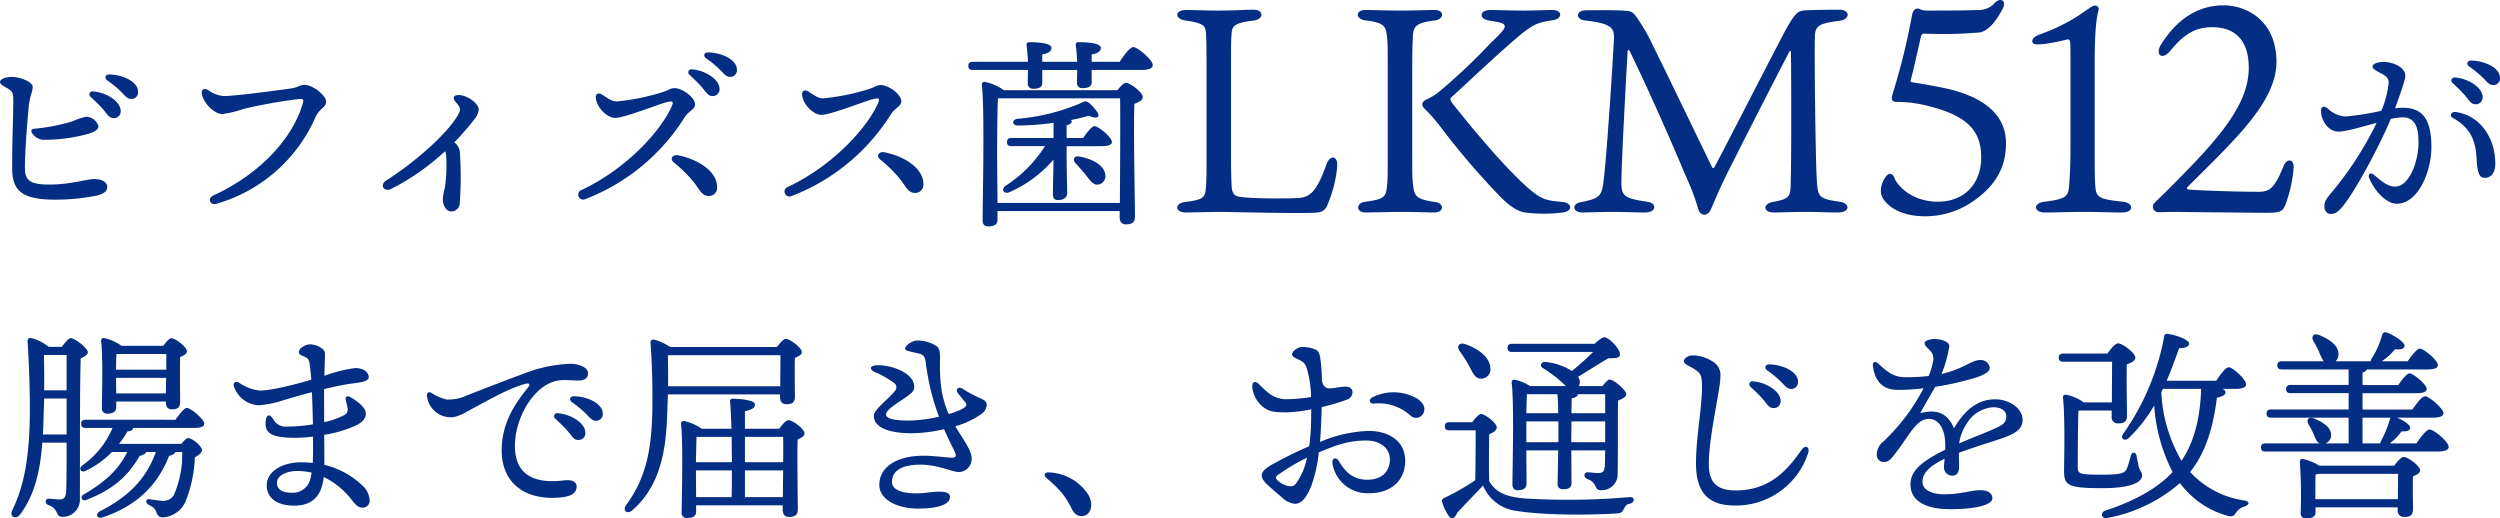 <svg xmlns="http://www.w3.org/2000/svg" width="428.41" height="88.833" viewBox="0 0 428.41 88.833">
  <g id="lkm512yogurt_catch" transform="translate(-301.945 -3094.687)">
    <g id="グループ化_584" data-name="グループ化 584" transform="translate(174 3092)">
      <path id="パス_2091" data-name="パス 2091" d="M-211.055-22.26c0,.385.56.665,1.225,1.05.98.6,1.05.84,1.05,2.205,0,2.87-.245,8.05-.175,11.935.07,3.78,2.24,4.97,7.385,4.97a35.732,35.732,0,0,0,6.93-.665c1.435-.28,1.96-.84,1.96-1.5,0-.84-.875-1.365-2.24-1.365-1.26,0-3.92.91-7.525.945-3.71.035-4.34-.84-4.34-2.975,0-2.73.49-8.96.7-10.745.175-1.505.63-2.2.63-3.01,0-.875-2.135-1.715-3.605-1.715C-210-23.135-211.055-22.785-211.055-22.26Zm5.81,8.015c-.42.035-.6.315-.245.84a2.506,2.506,0,0,0,1.855,1.05,27.947,27.947,0,0,0,6.86-.805c1.575-.35,2.59-.84,2.59-1.505a2.225,2.225,0,0,0-2.135-1.645,12.591,12.591,0,0,0-2.38.805A32.583,32.583,0,0,1-205.245-14.245Zm12.915-9.31c-.665,0-.91.595-.35,1.015a17.743,17.743,0,0,1,2.59,2.17c.665.735,1.015,1.015,1.54,1.015a1.122,1.122,0,0,0,1.155-1.225C-187.395-22.365-190.09-23.52-192.33-23.555Zm-2.765,2.9a.529.529,0,0,0-.42.945c.7.665,1.505,1.4,2.1,2.1.805.945,1.05,1.54,1.855,1.54a1.166,1.166,0,0,0,1.19-1.225C-190.37-18.935-192.82-20.475-195.1-20.65Zm19.74-.21c-.77-.42-1.295-.1-1.085.77.42,1.75,2.275,3.325,3.465,3.325a17.58,17.58,0,0,0,3.64-.875,89.909,89.909,0,0,1,9.31-1.68c.945-.07,1.085-.035.8.91-1.715,5.775-7.175,11.865-15.225,15.575-1.155.525-.63,1.785.525,1.435a26.517,26.517,0,0,0,16.94-14.84c.735-1.61,1.82-1.61,1.82-2.66,0-.98-2.205-2.87-3.745-2.87-.77,0-.98.455-2.59.665-2.975.42-9.52,1.26-11.2,1.26A5.249,5.249,0,0,1-175.355-20.86Zm42.14,8.96a45.786,45.786,0,0,0,3.325-3.815,3.432,3.432,0,0,0,.875-1.785c0-1.085-1.96-2.52-3.465-2.52-.875,0-1.085.525-.49,1.19.84.945.91,1.26.455,2.135-1.855,3.255-7.245,8.05-12.39,11.34-1.12.7-.385,1.995.84,1.435a39.866,39.866,0,0,0,9.275-6.475,1.921,1.921,0,0,1,.175.595,26.4,26.4,0,0,1-.21,5.67,11.94,11.94,0,0,0-.35,1.925c0,1.19.63,2.135,1.47,2.135A1.462,1.462,0,0,0-132.27-1.5a62.544,62.544,0,0,0,.035-8.505,2.353,2.353,0,0,0-.77-1.75Zm25.34-8.19c-.665-.42-1.225-.14-1.05.77.35,1.785,2.1,3.22,3.255,3.22,1.645,0,7.63-2.415,8.855-2.695,1.05-.245,1.365-.245.63,1.225-2.24,4.445-8.015,10.43-15.155,13.79a.853.853,0,1,0,.63,1.575,34.784,34.784,0,0,0,16.975-14c.7-1.085,1.785-1.365,1.785-2.2,0-1.26-2.24-2.8-3.5-2.8-.735,0-1.015.35-1.995.665a38.146,38.146,0,0,1-7.875,1.61C-106.16-18.935-106.72-19.355-107.875-20.09ZM-94.855-9.7c-.91-.175-1.5.6-.735,1.225a22.575,22.575,0,0,1,3.325,3.255C-91.25-3.99-90.83-2.73-89.64-2.73a1.378,1.378,0,0,0,1.47-1.4C-88.065-6.93-91.46-9.03-94.855-9.7Zm5.145-17.64c-.665,0-.91.6-.35,1.015a17.743,17.743,0,0,1,2.59,2.17c.665.735,1.015,1.015,1.54,1.015a1.122,1.122,0,0,0,1.155-1.225C-84.775-26.145-87.47-27.3-89.71-27.335Zm-2.765,2.905a.529.529,0,0,0-.42.945c.7.665,1.5,1.4,2.1,2.1.805.945,1.05,1.54,1.855,1.54a1.166,1.166,0,0,0,1.19-1.225C-87.75-22.715-90.2-24.255-92.475-24.43Zm19.95,3.815c-.665-.42-1.225-.14-1.05.77.35,1.785,2.1,3.22,3.255,3.22,1.645,0,7.63-2.415,8.855-2.695,1.05-.245,1.365-.245.63,1.225-2.24,4.445-8.015,10.43-15.155,13.79a.853.853,0,1,0,.63,1.575,34.784,34.784,0,0,0,16.975-14c.7-1.085,1.785-1.365,1.785-2.2,0-1.26-2.24-2.8-3.5-2.8-.735,0-1.015.35-1.995.665a38.146,38.146,0,0,1-7.875,1.61C-70.81-19.46-71.37-19.88-72.525-20.615ZM-59.5-10.22c-.91-.175-1.505.6-.735,1.225A22.575,22.575,0,0,1-56.915-5.74C-55.9-4.515-55.48-3.255-54.29-3.255a1.378,1.378,0,0,0,1.47-1.4C-52.715-7.455-56.11-9.555-59.5-10.22Zm33.425.735c-.98-.175-1.225.595-.63,1.19.56.6,1.19,1.3,1.715,1.96.77.98,1.3,1.82,2.17,1.645A1.475,1.475,0,0,0-21.67-6.545C-21.985-8.12-23.98-9.1-26.08-9.485Zm-2.2-3.185v-2.17c.525-.14.875-.35.875-.63a.318.318,0,0,0-.14-.28,28.833,28.833,0,0,0,3.08-.735c1.3.63,1.925.245,1.54-.455a7.366,7.366,0,0,0-1.33-1.575c-.63-.56-.84-.525-1.645-.105a34.912,34.912,0,0,1-10.78,2.66c-1.12.175-.91,1.19.07,1.155a45.846,45.846,0,0,0,6.09-.455v2.59h-7.21c-.455,0-.77.175-.77.7,0,.56.315.7.77.7h5.74a22.425,22.425,0,0,1-6.79,6.825c-.8.63-.21,1.47.735,1.05A21.235,21.235,0,0,0-30.525-8.96c-.035,2.94-.1,4.9-.1,5.88,0,.665.21,1.05.875,1.05,1.085,0,1.575-.525,1.575-1.26,0-.98-.1-3.5-.1-7.175v-.8H-22.3c1.225,0,1.785-.245,1.785-.735,0-.77-2.31-2.695-2.975-2.695-.455,0-1.3,1.085-1.96,2.03ZM-40.115-1.54c-.035-3.185-.07-7.84-.07-8.575,0-1.19.035-7.385.14-9.345h20.93c.07,2.45,0,12.985-.035,17.92Zm1.085-19.32A8.959,8.959,0,0,0-42.32-22.3a.478.478,0,0,0-.49.49c.525,4.585.14,19.6.14,23.275,0,.665.315,1.015.98,1.015,1.085,0,1.575-.385,1.575-1.19V-.14h20.93V.945c0,.56.245,1.19,1.05,1.19.945,0,1.575-.245,1.575-1.33,0-2.17-.28-15.05-.1-19.32.7-.28,1.435-.6,1.435-1.155,0-.8-2.135-2.45-2.905-2.45-.35,0-.945.63-1.435,1.26Zm15.05-4.865v-1.26c1.05-.175,1.575-.56,1.575-1.12,0-.84-2.415-.98-3.815-.98-.315,0-.525.14-.49.49.1.77.21,1.89.245,2.87H-32.45v-1.26c1.05-.175,1.575-.56,1.575-1.12,0-.84-2.38-.98-3.78-.98-.315,0-.525.14-.49.49.1.77.21,1.89.245,2.87h-9.45c-.455,0-.77.175-.77.7,0,.56.315.7.77.7h9.45c0,1.015-.035,1.82-.035,2.31a.867.867,0,0,0,.98.91c.98,0,1.505-.28,1.505-1.015v-2.2h5.985c0,.945-.035,1.715-.035,2.2a.867.867,0,0,0,.98.91c.98,0,1.54-.28,1.54-1.015v-2.1h8.5c1.365,0,1.96-.315,1.96-.84,0-.875-2.59-3.08-3.325-3.08-.56,0-1.575,1.365-2.345,2.52ZM-.1-9.3V-25.4c0-3.1,0-3.9.1-5.2s.55-1.8,3.8-2.2c1.75-.2,1.75-1.85-.05-1.85-1.15,0-3.35.15-6.15.15-2.25,0-3.9-.1-5.4-.1-2,0-2,1.55-.1,1.8,3.1.45,3.4.9,3.5,2.1.05.65.1,2.2.1,5.2V-8.95c0,2.45,0,3.4-.1,4.75-.15,1.8-.45,2.1-3.55,2.5C-9.8-1.5-9.8.1-7.8.1-7.7.1-2.95,0-2.2,0-.1,0,13.25.35,14.65.1A1.866,1.866,0,0,0,16.4-1.15a21.678,21.678,0,0,0,1.7-6.7c.1-1.85-1.3-2-1.9-.15-1.55,4.3-2.65,5.4-4.55,5.6-1.95.15-8.9.15-10.55-.25C.35-2.8.05-3.45,0-4.45-.05-5.8-.1-6.7-.1-9.3ZM50.35-34.5c-3.05,0-4.85-.1-6-.1-1.95,0-2,1.55-.25,1.8,2.1.35,2.7.45,2.7,1.05,0,.5-1.15,1.6-2.45,2.85a98.784,98.784,0,0,1-9.15,8.6,10.814,10.814,0,0,1-1.85,1.05c-1.05.5-.6,1.25-.4,1.45a28.615,28.615,0,0,1,2.9,3.3A130.6,130.6,0,0,0,46-2.65C47.6-1,49-.1,50.25.1a25.688,25.688,0,0,0,6.5,0c1.8-.25,1.6-1.65-.05-1.8-2.5-.25-3.3-.3-5.3-1.9C46.6-7.5,38.15-18.15,37.7-18.8c-.2-.45-.3-.5-.05-.85.6-.45,6.65-6.25,10.95-9.95,3.05-2.6,3.8-2.85,6.4-3.25,1.7-.2,1.8-1.75-.05-1.75C53.75-34.6,52.1-34.5,50.35-34.5Zm-15.6,1.7c1.8-.2,1.7-1.8.1-1.8-1.1,0-3.75.1-6.05.1-1.9,0-4.8-.1-5.85-.1-1.8,0-1.8,1.6.1,1.8,3.3.4,3.4,1.1,3.6,3,.1,1,.1,1.3.1,6.55v11.8c0,5.25,0,5.85-.1,6.75-.2,2.05-.25,2.5-3.7,2.95C21.25-1.55,21.3.1,22.9.1,24.25.1,27,0,29.1,0c2.75,0,4.55.1,5.6.1,1.8,0,1.75-1.6.15-1.8-3.4-.5-3.55-1-3.8-3.3-.1-1.1-.1-1.4-.1-6.45v-11.8c0-4.75.05-5.45.1-6.6C31.1-31.7,31.45-32.4,34.75-32.8ZM65.15,0c2.25,0,4.2.1,5.7.1,2.05,0,2.05-1.7.3-1.85-3.95-.6-4.4-.95-4.35-3.6.05-3.85.6-13.8,1.05-22.1.05-.35.25-.35.35-.15,4.35,9,8,17.6,9.65,21.5A38.212,38.212,0,0,1,80-.35C80.4.7,81.6.9,82.2-.6c.9-2.05,1.5-3.6,3.15-6.85,3.1-6.15,7.15-14.1,10.25-20.05.1-.1.25-.2.25.2.05,3.85.1,18-.05,22.75-.05,1.75-.2,2.35-2.85,2.8-2,.3-1.95,1.85,0,1.85.8,0,3.55-.1,5.5-.1,2.35,0,3.45.1,5.4.1,2.2,0,2.2-1.6.3-1.85-3.45-.5-3.65-.8-3.85-3.4-.25-3.5-.45-22.3-.35-24.85.05-1.95.75-2.3,4.2-2.75,1.85-.2,1.95-1.9-.05-1.9-2.05,0-5.45.05-6.2.15-.9.1-1.5.6-3.35,4.05C90.35-22.4,83.6-9.2,82.75-7.7c-.15.25-.3.25-.4.05-1.4-2.8-8.2-17-10.15-20.85a31.113,31.113,0,0,0-2.65-4.65c-.5-.75-.8-1.1-1.45-1.25-1.85-.25-6-.15-7.3-.15-1.95,0-1.85,1.6-.2,1.75,4.95.55,5,1.5,4.9,3.45C65.3-25.35,64.25-9,63.7-5,63.4-2.75,63-2.3,60-1.7c-1.75.2-1.7,1.8.15,1.8C61.1.1,63.45,0,65.15,0Zm53.7.75a14.359,14.359,0,0,0,8.25-2.6c3.95-2.75,5.6-5.9,5.6-9.9,0-4.65-3.4-7.9-10.45-9.45-1.75-.35-3.5-.7-5.6-1-.2-.1-.35-.1-.3-.3.45-1.6,1.35-5.7,1.8-7.65a.594.594,0,0,1,.5-.4,74.29,74.29,0,0,0,9.55-.2c.5-.1,2.05-.45,3.95-4.1.65-1.25-.3-2-1.35-1a3.621,3.621,0,0,1-3.05,1.25c-1.95.1-6.8.1-8.55.1a2.779,2.779,0,0,1-1.15-.2c-.65-.35-1.25-.05-1.45.95a112.551,112.551,0,0,1-3.35,13.6c-.3,1,0,1.35.85,1.3a20.949,20.949,0,0,1,5.45.75c7,1.75,8.9,4.6,8.9,8.75,0,4.45-2.8,7.6-7.45,7.6-4.05,0-6.8-2.4-7.45-4.15-.3-.7-.85-.85-1.35-.25a4.223,4.223,0,0,0-.95,2.4,2.558,2.558,0,0,0,.55,1.7C112.55-1,114.55.75,118.85.75ZM148-4.5c-.1-1-.1-3.8-.1-6.4V-25.6c0-6.1.4-7.95.65-8.95a.6.6,0,0,0-.7-.8c-.45.05-1.1.65-3.1,1.95a32.15,32.15,0,0,1-6.15,2.95c-.7.25-1.4.6-1.4,1.2,0,.65.8.6,2.25.45a38.052,38.052,0,0,0,3.75-.75c.45-.1.55.25.55,1.95v16.7c0,3.3-.15,5.35-.25,6.6-.15,1.6-.5,2.1-4.15,2.55-2.05.2-2,1.85.05,1.85,1.85,0,4.05-.1,6.7-.1,2.7,0,4.5.1,6.5.1,2.05,0,2.05-1.65.1-1.85C148.5-2.2,148.15-2.5,148-4.5Zm22-30.9c-5,0-8.45,3.05-10.75,6.75-1.05,1.7.2,2.75,1.6,1.05,2.35-2.85,4.25-4.05,7.2-4.05,4.1,0,6.25,2.45,6.25,6.95,0,6.8-6,13.05-14.25,21.3-.3.3-1.2,1.15-1.85,1.8a.941.941,0,0,0,.55,1.65c.3,0,2.1-.05,2.7-.05.55,0,13.4.15,15.85.15,2.35,0,2.85-.15,3.35-1.55A23.942,23.942,0,0,0,182-7.65c0-1.45-1.2-1.65-1.8-.05-1.55,3.8-2.45,4.25-4.2,4.25-4.7,0-11.6-.3-12.1-.4-.25-.05-.25-.3,0-.5,7.5-7.55,15.15-14.35,15.15-21.35C179.05-32.8,173.9-35.4,170-35.4Zm41.335,15.415c.805.945,1.05,1.54,1.855,1.54a1.166,1.166,0,0,0,1.19-1.225c0-1.645-2.45-3.185-4.725-3.36a.529.529,0,0,0-.42.945C209.935-21.42,210.74-20.685,211.335-19.985Zm-10.64,2.135a9.619,9.619,0,0,0-1.33.1c.7-1.89,1.4-3.85,1.715-5.145.42-1.75-1.89-2.8-3.675-2.8-1.015,0-1.89.315-1.89.77,0,.28.175.525,1.54,1.225.77.42,1.225.805,1.225,1.54a16.5,16.5,0,0,1-1.26,4.83,44.143,44.143,0,0,1-6.195.98,4.767,4.767,0,0,1-3.01-1.4c-.665-.49-1.12-.35-1.12.455,0,1.68,1.26,3.535,2.975,3.535,1.33,0,4.06-.84,6.545-1.5A58.371,58.371,0,0,1,188.55-3.395c-.875,1.015-1.295,1.645-1.295,2.38S187.6.35,188.41.35c.7,0,1.155-.315,1.96-1.26,2.135-2.555,6.335-10.36,8.26-15.015a10.261,10.261,0,0,1,2.03-.28c2.38,0,2.73,2.135,2.73,4.34,0,3.22-1.575,7.525-4.025,7.525-1.47,0-2.835-1.4-3.64-2.03-.665-.525-1.015,0-.8.525.8,2.03,2.835,4.445,4.725,4.445,3.745,0,5.95-5.635,5.95-9.66C205.6-15.75,204.195-17.85,200.695-17.85Zm9.1.735c-.805-.105-1.225.63-.455,1.05,2.59,1.435,3.815,3.465,3.99,6.685.14,2.87.49,3.535,1.47,3.535,1.015,0,1.75-.875,1.75-2.38C216.55-12.74,213.925-16.52,209.795-17.115Zm2.625-8.82c-.665,0-.91.595-.35,1.015a17.743,17.743,0,0,1,2.59,2.17c.665.735,1.015,1.015,1.54,1.015a1.122,1.122,0,0,0,1.155-1.225C217.355-24.745,214.66-25.9,212.42-25.935Zm-394.98,50.28V27.04h-8.61c0-.98.035-2.1.07-2.695Zm-8.575,6.755-.035-2.625V28.44h8.575l-.035,2.66Zm0,1.4h8.5v.14c0,.56.21,1.19,1.015,1.19.945,0,1.435-.245,1.435-1.33,0-1.05-.07-5.565,0-7.63.6-.245,1.155-.525,1.155-.98,0-.77-2-2.24-2.66-2.24-.35,0-.91.665-1.4,1.3h-7.14a7.731,7.731,0,0,0-3.01-1.33.418.418,0,0,0-.49.455c.35,3.15.14,9.2.14,11.55a.84.84,0,0,0,.91.945c1.015,0,1.54-.35,1.54-1.085ZM-203.7,38.135c.07-1.3.1-2.59.14-3.78l.07-2.38h3.85v6.16Zm4.06-13.615v6.055h-3.85c.035-1.96,0-3.815-.035-6.055Zm-3.08-1.4a8.1,8.1,0,0,0-2.94-1.5c-.455-.07-.7.1-.665.63.245,3.78.385,8.085.385,11.34,0,7.77-.8,12.95-3.01,17.535-.56,1.085.56,1.715,1.33.735,2.625-3.43,3.5-7.98,3.815-12.32h4.165c0,3.08,0,6.44-.07,8.3-.07,1.085-.385,1.435-1.155,1.435-.63,0-1.54-.14-1.82-.14-.665,0-.77.84-.035,1.12,1.82.63,1.085,2,2.345,2a2.946,2.946,0,0,0,3.01-3.15c.035-7.91-.035-18.06.14-24.01.665-.28,1.225-.63,1.225-1.05,0-.63-2.135-2.415-2.975-2.415-.28,0-.98.805-1.5,1.5Zm6.335,12.495c-.455,0-.77.175-.77.7,0,.56.315.7.77.7h4.62a14.964,14.964,0,0,1-5.25,6.475c-.6.455-.175,1.26.56.91a15.525,15.525,0,0,0,4.585-3.255h2.625c-1.61,3.255-4.06,5.285-7.525,7.315-.63.385-.21,1.19.49.91,4.62-1.82,7.1-4.025,9.17-7.56.63-.14,1.015-.385,1.12-.665h1.645c-1.4,3.85-3.92,7.315-9.59,10.15-.84.42-.49,1.365.455,1.05,7.035-2.345,9.87-6.72,11.41-10.535.6-.14.98-.385,1.085-.665h1.155a17.476,17.476,0,0,1-1.435,7.385,2.086,2.086,0,0,1-1.925.98,20.531,20.531,0,0,1-2.24-.28c-.35-.035-.56.1-.56.35,0,.21.07.42.455.63.7.385,1.015.56,1.295,1.3.28.7.6.84,1.12.84A4.589,4.589,0,0,0-179.1,49.23a22.684,22.684,0,0,0,1.435-7.175c.7-.35,1.225-.84,1.225-1.26,0-.595-1.61-2.03-2.38-2.03-.28,0-.735.455-1.155.98h-10.675a15.163,15.163,0,0,0,1.435-2.135c.6-.035.91-.21.945-.49v-.1h10.43c1.26,0,1.785-.245,1.785-.735,0-.77-2.345-2.695-2.975-2.695-.455,0-1.3,1.085-1.96,2.03Zm38.57,9.905a3.116,3.116,0,0,1-3.43,2.59c-1.4,0-2.345-.525-2.345-1.715s1.575-1.995,3.465-1.995a11.256,11.256,0,0,1,2.485.28C-157.71,44.96-157.745,45.24-157.815,45.52Zm8.855,1.365a14.106,14.106,0,0,0-6.51-3.535c0-1.4,0-3.22-.035-5.145a21.322,21.322,0,0,0,5.46-1.61c.98-.49,1.68-1.085,1.68-2.1,0-.945-1.4-2.03-2.66-2.765-.49-.28-.91-.07-.805.385.1.49.28,1.085.35,1.575a1.055,1.055,0,0,1-.56,1.12,14.232,14.232,0,0,1-3.465,1.225c0-2.415-.035-4.235,0-5.67,1.4-.35,2.87-.665,4.235-.875,1.61-.245,3.4-.315,3.4-1.19,0-.77-.8-1.54-2.345-1.54a25.042,25.042,0,0,0-5.25,1.33c.035-1.365.1-3.08.1-3.85,0-.875-1.645-1.575-2.59-1.54-.8,0-1.89.7-1.89,1.33,0,.455.525.56.875.735.6.28.805.455.945,1.085.1.665.21,1.715.315,2.905-3.22.945-6.895,1.855-8.82,1.855a7.462,7.462,0,0,1-3.535-1.33c-.63-.35-1.085-.035-.91.6a4.746,4.746,0,0,0,4.2,3.255,17.105,17.105,0,0,0,3.885-.735c.98-.315,2.975-.91,5.285-1.5.1,2.065.14,4.2.175,5.5a25.74,25.74,0,0,1-4.48.385,2.336,2.336,0,0,1-2.31-1.26c-.77-1.12-1.295-.77-1.33.77,0,1.645,1.19,2.415,4.935,2.415a23.557,23.557,0,0,0,3.185-.21c.035,1.68.035,3.185-.035,4.515a18.083,18.083,0,0,0-2-.1c-3.08,0-5.88,1.435-5.88,3.99,0,1.89,1.47,3.43,4.725,3.43,3.325,0,4.725-1.925,5.04-4.9a13.2,13.2,0,0,1,4.795,3.92c.8.98,1.12,1.33,1.925,1.33a1.2,1.2,0,0,0,1.155-1.19A3.612,3.612,0,0,0-148.96,46.885ZM-137.1,31.03c-.49-.28-.8-.07-.8.42a4.1,4.1,0,0,0,4.1,3.745c1.19.035,2.765-.98,3.815-1.54,2.625-1.4,6.23-3.465,8.855-4.165.77-.21,1.085-.035.455.735-2.66,3.255-4.41,6.51-4.41,10.64,0,5.6,3.99,8.575,9.9,8.085,1.715-.14,2.9-.6,2.94-1.82.035-.84-.7-1.3-2.17-1.12-4.62.56-8.4-.595-8.4-5.915,0-4.48,2.8-9.59,6.37-10.92,1.575-.595,3.045-.28,4.48-.28,1.225,0,1.68-.49,1.68-1.26,0-1.015-1.645-1.61-3.01-1.61a24.164,24.164,0,0,0-7.98,1.68c-3.71,1.365-7.7,2.94-9.87,3.78a7.293,7.293,0,0,1-3.36.665A8.114,8.114,0,0,1-137.1,31.03Zm24.4.56c-.665,0-.91.595-.35,1.015a17.743,17.743,0,0,1,2.59,2.17c.665.735,1.015,1.015,1.54,1.015a1.122,1.122,0,0,0,1.155-1.225C-107.765,32.78-110.46,31.625-112.7,31.59Zm-2.765,2.905a.529.529,0,0,0-.42.945c.7.665,1.5,1.4,2.1,2.1.805.945,1.05,1.54,1.855,1.54a1.166,1.166,0,0,0,1.19-1.225C-110.74,36.21-113.19,34.67-115.465,34.5Zm18.9-4.62c0-1.75,0-3.465-.035-5.285l.14-.035h19.145c0,1.3-.035,3.64-.035,5.32Zm19.18,1.4v.49c0,.56.245,1.19,1.05,1.19.98,0,1.5-.245,1.5-1.33,0-1.015-.07-4.62,0-6.615.6-.245,1.19-.525,1.19-.98,0-.77-2.065-2.275-2.765-2.275-.385,0-1.015.735-1.505,1.4H-96.18a10.119,10.119,0,0,0-2.73-1.26c-.455-.07-.7.1-.665.665.28,3.57.35,7.49.315,10.71-.07,8.155-1.33,12.565-4.515,17.01-.665.945.245,1.61,1.085.84,5.25-4.55,5.81-11.48,5.985-16.87.035-1.015.07-2.03.105-2.975ZM-83.4,48.88V44.295h6.545L-76.9,48.88Zm-8.365,0-.035-4.585h6.16c0,1.68,0,3.255-.035,4.585Zm-.035-5.985c.035-1.435.07-3.43.105-4.34h6.02c0,1.4.035,2.87.035,4.34Zm14.945-4.34c.035.98.035,2.59,0,4.34H-83.4v-4.34Zm-6.545-1.4v-3.01c1.015-.21,1.715-.49,1.715-1.155,0-.84-3.185-.98-3.78-.98-.315,0-.525.175-.49.49.105.945.175,2.625.245,4.655h-5.11a8.327,8.327,0,0,0-3.045-1.33.433.433,0,0,0-.49.455c.385,3.605.14,12.46.105,15.19a.861.861,0,0,0,.945.98c1.05,0,1.54-.35,1.54-1.12V50.28h14.84v.805c0,.56.245,1.19,1.05,1.19.98,0,1.54-.28,1.54-1.365,0-1.505-.14-8.96-.035-11.9.6-.28,1.19-.595,1.19-1.05,0-.77-2.065-2.275-2.765-2.275-.385,0-1.085.77-1.575,1.47Zm39.97-5.39A20.815,20.815,0,0,1-46.06,30.33c-.77-.49-1.33.07-.84.735s.84,1.015,1.3,1.61c.315.42.14.665-.49,1.05a11.735,11.735,0,0,1-2.38.91c-1.015-2.2-1.61-4.865-1.505-9.275.035-1.5-.1-2.135-.84-2.52a6.2,6.2,0,0,0-3.045-.805c-.805,0-2.1.805-2.1,1.435,0,.385,1.4.525,2.485.84.63.175.945.525,1.05,1.435a40.91,40.91,0,0,0,2.275,9.345,24.366,24.366,0,0,1-5.075.665c-2.415,0-3.99-.245-3.99-1.085,0-.7,1.68-1.75,2.765-2.485,1.47-.98,2.065-1.4,2.065-2.2,0-2.345-3.71-3.71-6.195-3.71-1.505,0-1.575.7-.525,1.19a15.646,15.646,0,0,1,3.325,1.89.908.908,0,0,1,.07,1.33c-1.05,1.4-3.6,3.115-3.6,4.27,0,1.995,2.59,2.975,6.475,2.975a25.719,25.719,0,0,0,5.565-.7c.77,1.82,1.68,3.5,1.89,4.025.245.6.07.875-.56.875-.49,0-3.08-.35-4.83-.35-4.725,0-7.6,1.995-7.6,5,0,2.555,3.115,4.06,6.615,4.06,3.745,0,5.5-.805,5.5-1.995,0-1.12-2-.98-3.99-.735-2.73.35-5.95,0-5.95-1.82,0-2.17,2.065-2.975,4.9-2.975,3.01,0,5.355,1.26,6.615,1.26a2.261,2.261,0,0,0,2.135-2.345c0-1.365-1.4-3.115-2.8-5.495A14.283,14.283,0,0,0-42.84,34.6a2.016,2.016,0,0,0,.875-1.47C-41.965,32.395-42.385,32.255-43.435,31.765Zm12.18,12.88c-.84-.07-1.05.455-.455.98a24.08,24.08,0,0,1,2.52,2.415,14.122,14.122,0,0,1,1.715,2.695c.42.875.945,1.4,1.715,1.4,1.54,0,2.2-1.75,1.26-3.57A8.4,8.4,0,0,0-31.255,44.645ZM10.99,46.6c-.385.49-.98.525-1.75.245a3.869,3.869,0,0,1-1.33-.805c-.455-.455-.385-.63,0-.945a34.194,34.194,0,0,1,5.005-2.975A11.26,11.26,0,0,1,10.99,46.6Zm4.445-13.16a30.7,30.7,0,0,0,4.3-1.26,1.372,1.372,0,0,0,.98-1.295c0-.665-.6-.945-1.225-.945-.735,0-1.54.21-2.31.28s-1.4,0-1.715-1.3a25.738,25.738,0,0,0-.28-3.92c-.175-1.085-.455-1.3-1.155-1.54a5.686,5.686,0,0,0-1.995-.315c-.7,0-1.68.77-1.68,1.26,0,.315.385.56.84.77,1.015.49,1.33.6,1.68,1.61a18.55,18.55,0,0,1,.735,4.935,29.212,29.212,0,0,1-4.34.385c-2.1-.1-3.15-1.155-4.55-2.555-.7-.7-1.19-.42-1.19.385a4.968,4.968,0,0,0,2.275,3.78c.91.525,1.505.63,3.64.63a22.476,22.476,0,0,0,4.2-.525c0,1.015-.035,1.89-.035,2.555-.035,1.155-.14,2.45-.315,3.78a66.329,66.329,0,0,0-6.51,3.22c-1.82,1.05-2.2,1.925-.665,3.36,1.015.945,1.82,1.61,2.52,2.205a3.864,3.864,0,0,0,2.17,1.085c1.12,0,1.96-.98,2.765-2.87a23.756,23.756,0,0,0,1.365-5.95c2.87-1.19,5-2.03,8.155-2.03,2.24,0,4.025,1.225,4.025,3.22,0,1.96-1.225,3.5-3.885,3.5-2.24,0-3.64-1.12-4.83-3.15-.49-.84-1.26-.6-1.12.385a6.075,6.075,0,0,0,6.3,5.075c3.745,0,6.16-2.17,6.16-5.565,0-3.115-2.45-5.11-6.335-5.11a23.006,23.006,0,0,0-8.26,1.89c.1-1.295.175-2.52.21-3.6Zm16.38-1.435a8.1,8.1,0,0,0-7.665-.245c-.735.35-.56,1.12.21,1.085a8.087,8.087,0,0,1,6.265,2.03,1.392,1.392,0,0,0,2.345-.665C33.215,33.34,32.725,32.64,31.815,32.01Zm26.39,7.455V38.94L58.24,35.9h5.775v3.57Zm-7.7,0V35.9H56v3.57Zm13.51-8.225V34.5H58.24c0-1.085.035-2.065.035-2.555.665-.1,1.015-.35,1.05-.7Zm-8.19,0a29.744,29.744,0,0,1,.14,3.255H50.5c.035-1.33.07-2.59.105-3.255ZM61.95,24a44.208,44.208,0,0,1-3.64,3.255,10.265,10.265,0,0,0-4.585-1.54c-.735-.07-.945.735-.42,1.015.735.455,1.5,1.015,2.205,1.54.7.56,1.295,1.12,1.785,1.575h-6.16a7.465,7.465,0,0,0-2.625-1.085.431.431,0,0,0-.525.455c.455,3.885.14,14.455.14,17.5,0,.63.315.98.91.98,1.015,0,1.505-.385,1.505-1.155l-.035-5.67h5.46c-.035,2.24-.1,5.25-.1,5.705a.84.84,0,0,0,.91.945c.945,0,1.47-.245,1.47-1.015l-.035-5.635h5.81c-.035,1.05-.035,2.03-.07,2.73-.07.84-.35,1.155-1.12,1.155-.525,0-1.575-.14-1.82-.14-.665,0-.77.84-.07,1.155,1.855.63,1.05,1.925,2.38,1.925a2.75,2.75,0,0,0,2.835-2.975c.07-4.2,0-9.24.07-12.39.735-.28,1.4-.63,1.4-1.085,0-.665-2.065-2.52-2.9-2.52-.21,0-.735.56-1.19,1.12H59.5a1.345,1.345,0,0,0-.035-1.4l-.1-.175c1.855-1.155,3.885-2.415,5.18-3.185.805-.035,1.96.1,2-.63.07-1.05-1.96-2.94-2.625-2.975-.385-.035-1.12.56-1.715,1.12H48.055c-.455,0-.77.175-.77.7,0,.56.315.7.77.7ZM40.67,26.34c.665,1.26,1.05,2.24,2.03,2.24A1.6,1.6,0,0,0,44.345,26.8c-.035-1.89-2.135-3.4-4.375-4.165-1.015-.315-1.435.455-.91,1.19A24.093,24.093,0,0,1,40.67,26.34Zm-3.36,9.695c-.455,0-.77.175-.77.7,0,.56.315.7.77.7h4.515c0,1.925-.035,6.58-.07,8.54a39.228,39.228,0,0,1-5.18,2.975c-.6.28-.63.455-.455.91a7.83,7.83,0,0,0,1.085,2.24c.455.63.98.56,1.435-.525,1.33-1.435,2.975-3.115,4.445-4.69a7.1,7.1,0,0,0,5.67,4.34c5.04.84,13.195.7,17.22.455.77-.07.945-.21,1.225-.77.28-.49.385-.77,1.05-.91.875-.21.91-1.225-.1-1.12a122.031,122.031,0,0,1-18.13.21c-3.6-.35-4.9-1.33-5.88-2.94-.07-2.065-.035-6.195,0-8.05.665-.245,1.295-.665,1.295-1.155,0-.77-2-2.31-2.695-2.31-.385,0-1.015.735-1.505,1.4Zm40.18-10.5c0,.7,1.4.945,2.45,1.89.6.525.665,1.3.665,2.555,0,3.78-1.155,9.45-1.015,13.72.175,5.635,3.465,6.685,7.035,6.615a13,13,0,0,0,12.18-9.03c.315-1.015-.49-1.435-1.155-.49-2.345,3.325-5.32,6.93-11.27,6.93-2.275,0-4.41-.63-4.585-3.885-.245-4.48,2.03-13.65,1.96-15.575a2.678,2.678,0,0,0-.875-2.31,6.414,6.414,0,0,0-3.92-1.365C78.12,24.625,77.49,25.185,77.49,25.535Zm14.63.6c-.665,0-.91.595-.35,1.015a17.744,17.744,0,0,1,2.59,2.17c.665.735,1.015,1.015,1.54,1.015A1.122,1.122,0,0,0,97.055,29.1C97.055,27.32,94.36,26.165,92.12,26.13Zm-2.765,2.9a.529.529,0,0,0-.42.945c.7.665,1.505,1.4,2.1,2.1.8.945,1.05,1.54,1.855,1.54a1.166,1.166,0,0,0,1.19-1.225C94.08,30.75,91.63,29.21,89.355,29.035ZM129.99,37.47c-.84.385-3.08,1.225-5.32,2.2a8.057,8.057,0,0,1,1.19-3.22,5.8,5.8,0,0,1,4.585-2.975c1.47,0,2.31.6,2.31,1.575C132.755,36.385,131.705,36.7,129.99,37.47Zm.8-5.355c-2.45,0-4.9,1.33-7,4.97-1.225-2.975-3.43-3.22-5.775-2.59.56-1.085,1.89-3.36,2.555-4.515a52.571,52.571,0,0,0,7.175-1.645c.98-.385,2.205-.84,2.17-1.645a1.527,1.527,0,0,0-1.68-1.3c-1.47,0-2.835,1.54-6.58,2.38a20.634,20.634,0,0,0,1.33-4.76c0-.84-1.5-1.225-2.625-1.225-.525,0-1.61.21-1.61.7,0,.42.455.77,1.05,1.4a2.006,2.006,0,0,1,.35,1.925,10.591,10.591,0,0,1-.7,2.31,36.12,36.12,0,0,1-3.885.21c-2.03,0-3.01-.735-4.725-2.31-.56-.525-1.05-.35-.945.455.42,2.765,1.82,4.025,4.34,4.025a33.093,33.093,0,0,0,4.34-.28,33.992,33.992,0,0,1-6.9,9.135,2.932,2.932,0,0,0-1.12,2.24,1.193,1.193,0,0,0,1.26,1.26c.84,0,1.26-.63,1.785-1.295,2.555-3.22,3.675-6.09,5.88-6.09,1.785,0,2.625,1.855,2.765,3.57a14.439,14.439,0,0,1,.035,1.715c-4.55,2.24-5.95,3.885-5.95,5.95,0,2.59,2.205,4.235,6.825,4.235,4.76,0,7.21-.84,7.21-1.855,0-1.085-1.05-1.4-2.135-1.4-1.435,0-3.22.7-6.125.7-1.855,0-3.71-.6-3.71-2.135,0-1.645,1.4-2.765,3.78-3.955-.035.6-.1,1.05-.1,1.435a1.415,1.415,0,0,0,1.47,1.47c.77-.035,1.12-.63,1.12-1.47,0-.7-.035-1.645-.035-2.45,2.31-.875,5.635-1.89,7.07-2.38,2.24-.735,3.85-1.54,3.85-3.22C135.555,33.655,133.315,32.115,130.795,32.115Zm20.02,1.925v1.015a1.05,1.05,0,0,0,1.085,1.19c.98,0,1.54-.245,1.54-1.33,0-1.26-.1-6.195-.035-8.785.735-.28,1.47-.6,1.47-1.155,0-.805-2.205-2.45-2.975-2.45-.49,0-1.26.98-1.82,1.75h-7.56c-.455,0-.77.175-.77.7,0,.56.315.7.77.7h8.365c0,1.61-.035,4.76-.035,6.965h-4.83a7.74,7.74,0,0,0-2.94-1.295c-.49-.07-.665.14-.6.63.385,3.57.175,11.165.175,12.425,0,2.52.77,2.94,6.58,2.94,5.74,0,6.79-1.365,6.79-2.135,0-.735-.385-.665-.63-1.785-.1-.595-.245-1.155-.315-1.645-.14-.665-.77-.7-.98-.035-.14.525-.315,1.225-.56,1.925-.315.98-.6,1.365-4.375,1.365-3.885,0-4.165-.1-4.165-1.365,0-1.12.035-8.47.14-9.625Zm8.785-3.71h6.545v.14c-.21,5.285-1.295,9.065-3.36,12.18a25.668,25.668,0,0,1-3.465-11.725ZM164.4,44.4c2.52-3.325,3.78-7.28,4.445-12.565.945-.175,1.47-.49,1.47-.91,0-.245-.175-.42-.49-.595h2.31c1.015,0,1.715-.28,1.715-.77,0-.84-2.275-2.94-2.975-2.94-.525,0-1.435,1.225-2.135,2.31H160.23c.84-1.925,1.505-3.815,2.135-5.565,1.05-.035,1.715-.245,1.715-.805,0-.665-2.275-1.47-3.57-1.645-.525-.07-.665.14-.7.42a42.242,42.242,0,0,1-7.1,16.8c-.455.84.49,1.225,1.085.56a25.148,25.148,0,0,0,4.305-5.53,29.1,29.1,0,0,0,3.15,11.41c-2.555,2.8-6.755,5.075-11.55,6.615-.91.35-.63,1.47.35,1.26a26.142,26.142,0,0,0,12.46-5.985,15.159,15.159,0,0,0,7.875,5.53c1.12.385,1.365.07,1.715-.42a2.554,2.554,0,0,1,1.47-1.085c.8-.28,1.05-.84-.07-1.05a15.551,15.551,0,0,1-9.24-4.865Zm21.315,4.83V47.935c0-.56,0-2.31.035-2.94l.525-.1h13.615c0,1.12-.035,2.94-.035,4.34Zm.665-5.74a8.792,8.792,0,0,0-2.8-1.155.431.431,0,0,0-.525.455,84.817,84.817,0,0,1,.14,8.785.85.85,0,0,0,.945.945c1.05,0,1.61-.315,1.61-1.085V50.63h14.07v.455a1.069,1.069,0,0,0,1.085,1.19c.98,0,1.54-.245,1.54-1.33,0-.98-.07-3.78,0-5.635.63-.245,1.225-.56,1.225-1.015,0-.77-2.1-2.31-2.835-2.31-.385,0-1.085.805-1.61,1.5Zm7.42-8.225h4.83a.564.564,0,0,0-.14.245,18.2,18.2,0,0,1-1.505,3.71.847.847,0,0,0-.14.455h-3.045Zm4.655,4.41a9.487,9.487,0,0,0,2.03-2.065c1.12.035,1.435-.175,1.47-.63s-1.085-1.26-2.24-1.715h6.055c1.33,0,1.89-.28,1.89-.77,0-.84-2.485-2.905-3.15-2.905-.525,0-1.435,1.225-2.17,2.275h-8.54v-2.8h9.24c1.225,0,1.75-.245,1.75-.735,0-.77-2.31-2.66-2.94-2.66-.455,0-1.295,1.05-1.925,2h-6.125V27.53A1.022,1.022,0,0,0,194.53,27h10.325c1.33,0,1.855-.28,1.855-.77,0-.805-2.415-2.8-3.08-2.8-.49,0-1.4,1.155-2.1,2.17h-4.445a9.957,9.957,0,0,0,2.275-2.065c1.085.1,1.61-.07,1.645-.6.035-.6-1.82-1.82-3.08-2.275a.58.58,0,0,0-.77.42,14.661,14.661,0,0,1-1.82,4.095,1,1,0,0,0-.14.42h-6.02a1.579,1.579,0,0,0,.49-1.085c.14-1.61-1.645-2.765-3.36-3.43-.945-.35-1.33.315-.945,1.015a17.43,17.43,0,0,1,1.015,1.96,7.822,7.822,0,0,0,.77,1.54H179.97c-.455,0-.77.175-.77.7,0,.56.315.7.77.7h11.445v2.66h-9.94c-.455,0-.77.175-.77.7,0,.56.315.7.77.7h9.94v2.8h-13.3c-.455,0-.77.175-.77.7,0,.56.315.7.77.7h13.3v4.41h-3.99a1.408,1.408,0,0,0,.98-1.33c.1-1.4-1.4-2.31-2.94-2.94-.945-.385-1.33.28-.945.98a12.5,12.5,0,0,1,.875,1.645c.315.7.49,1.4,1.05,1.645H177.17c-.455,0-.77.175-.77.7,0,.56.315.7.77.7H206.6c1.4,0,1.96-.315,1.96-.805,0-.875-2.555-2.975-3.255-2.975-.56,0-1.54,1.3-2.275,2.38Z" transform="translate(339 39)" fill="#042d84"/>
    </g>
  </g>
</svg>
